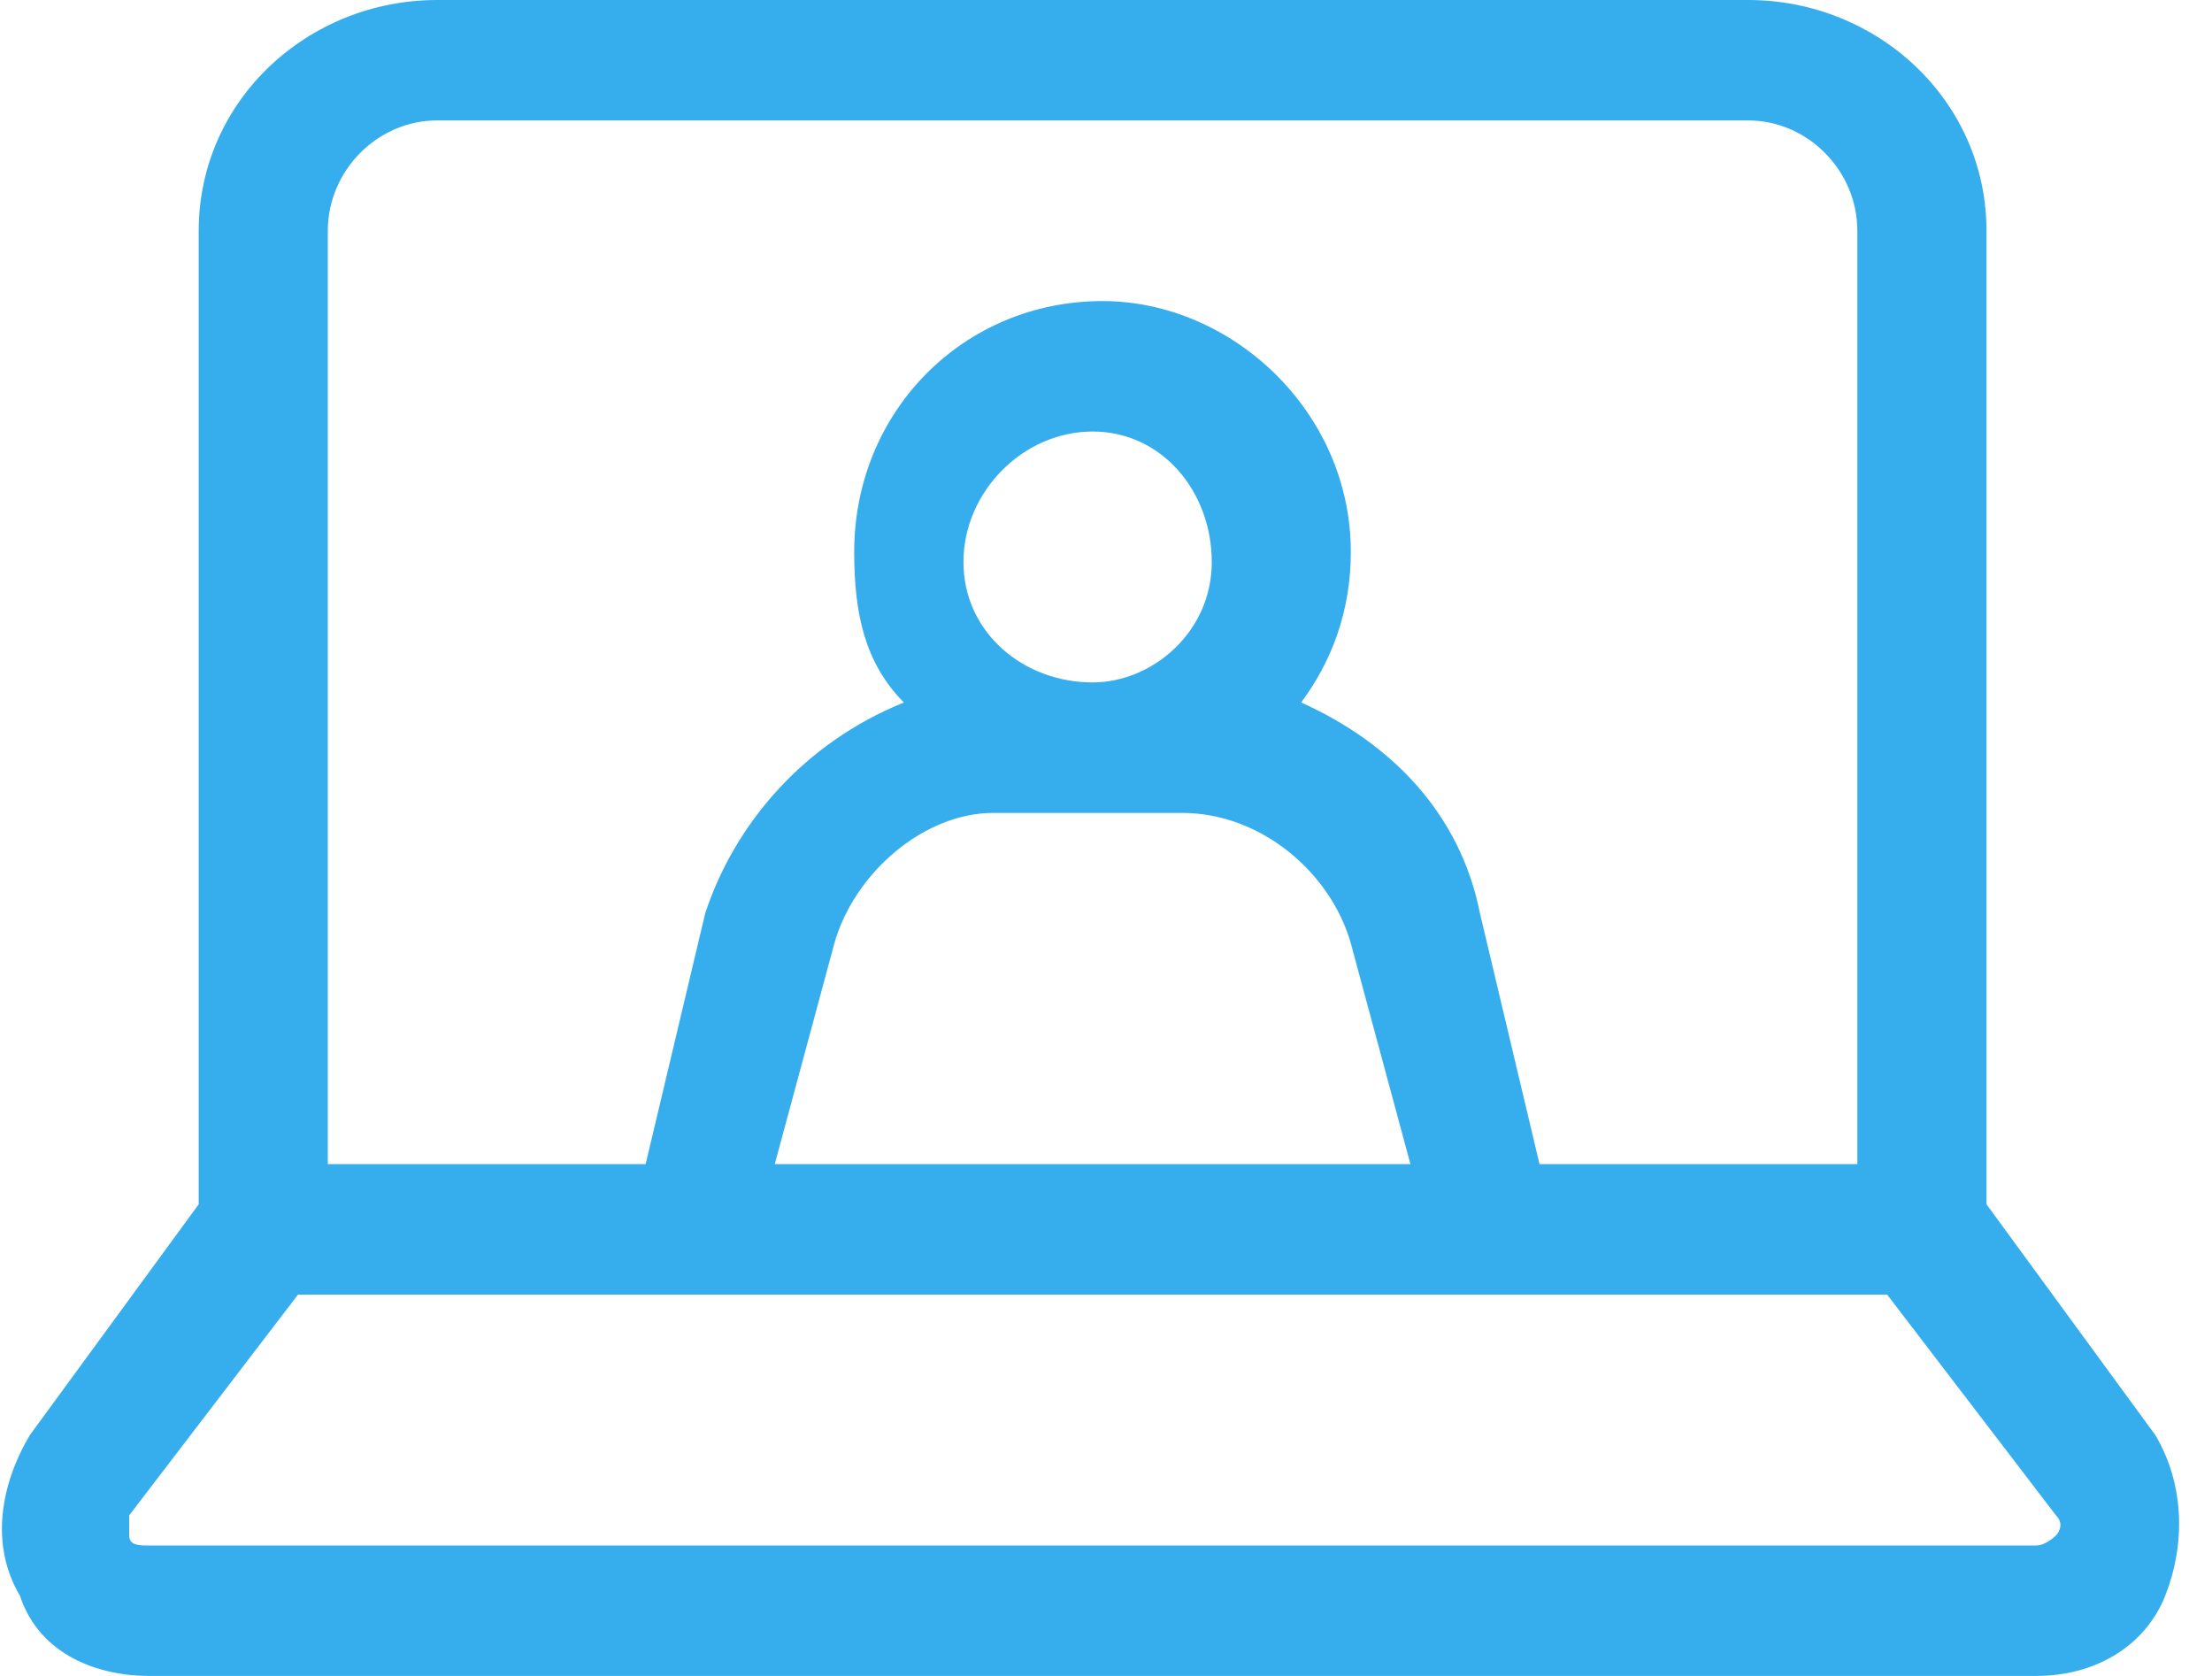 <?xml version="1.0" encoding="UTF-8"?>
<svg xmlns="http://www.w3.org/2000/svg" width="66" height="50" viewBox="0 0 66 50" fill="none">
  <path fill-rule="evenodd" clip-rule="evenodd" d="M52.158 0C13.041 0 13.041 0 13.041 0C9.188 0 5.929 2.994 5.929 6.886C5.929 35.928 5.929 35.928 5.929 35.928C0.891 42.814 0.891 42.814 0.891 42.814C0.002 44.311 -0.295 46.108 0.594 47.605C1.187 49.401 2.965 50 4.447 50C60.752 50 60.752 50 60.752 50C62.531 50 64.012 49.102 64.605 47.605C65.198 46.108 65.198 44.311 64.309 42.814C59.271 35.928 59.271 35.928 59.271 35.928C59.271 6.886 59.271 6.886 59.271 6.886C59.271 2.994 56.011 0 52.158 0ZM9.781 6.886C9.781 5.09 11.263 3.593 13.041 3.593C52.158 3.593 52.158 3.593 52.158 3.593C53.937 3.593 55.418 5.09 55.418 6.886C55.418 34.73 55.418 34.73 55.418 34.73C45.935 34.73 45.935 34.73 45.935 34.73C44.157 27.245 44.157 27.245 44.157 27.245C43.565 24.252 41.49 22.156 38.823 20.958C39.712 19.761 40.305 18.264 40.305 16.467C40.305 12.275 36.748 8.982 32.896 8.982C28.747 8.982 25.487 12.275 25.487 16.467C25.487 18.264 25.784 19.761 26.969 20.958C24.006 22.156 21.931 24.551 21.042 27.245C19.264 34.73 19.264 34.73 19.264 34.73C9.781 34.73 9.781 34.73 9.781 34.73V6.886ZM29.636 24.252C35.267 24.252 35.267 24.252 35.267 24.252C37.638 24.252 39.712 26.048 40.305 28.144C42.083 34.73 42.083 34.73 42.083 34.73C23.117 34.73 23.117 34.73 23.117 34.73C24.895 28.144 24.895 28.144 24.895 28.144C25.487 26.048 27.562 24.252 29.636 24.252ZM28.747 16.767C28.747 14.671 30.525 12.874 32.6 12.874C34.674 12.874 36.156 14.671 36.156 16.767C36.156 18.862 34.378 20.359 32.6 20.359C30.525 20.359 28.747 18.862 28.747 16.767ZM61.345 45.21C61.642 45.509 61.345 45.808 61.345 45.808C61.345 45.808 61.049 46.108 60.752 46.108C4.447 46.108 4.447 46.108 4.447 46.108C4.151 46.108 3.854 46.108 3.854 45.808C3.854 45.808 3.854 45.509 3.854 45.21C8.892 38.623 8.892 38.623 8.892 38.623C56.307 38.623 56.307 38.623 56.307 38.623L61.345 45.21Z" fill="#36AEEE"></path>
</svg>
